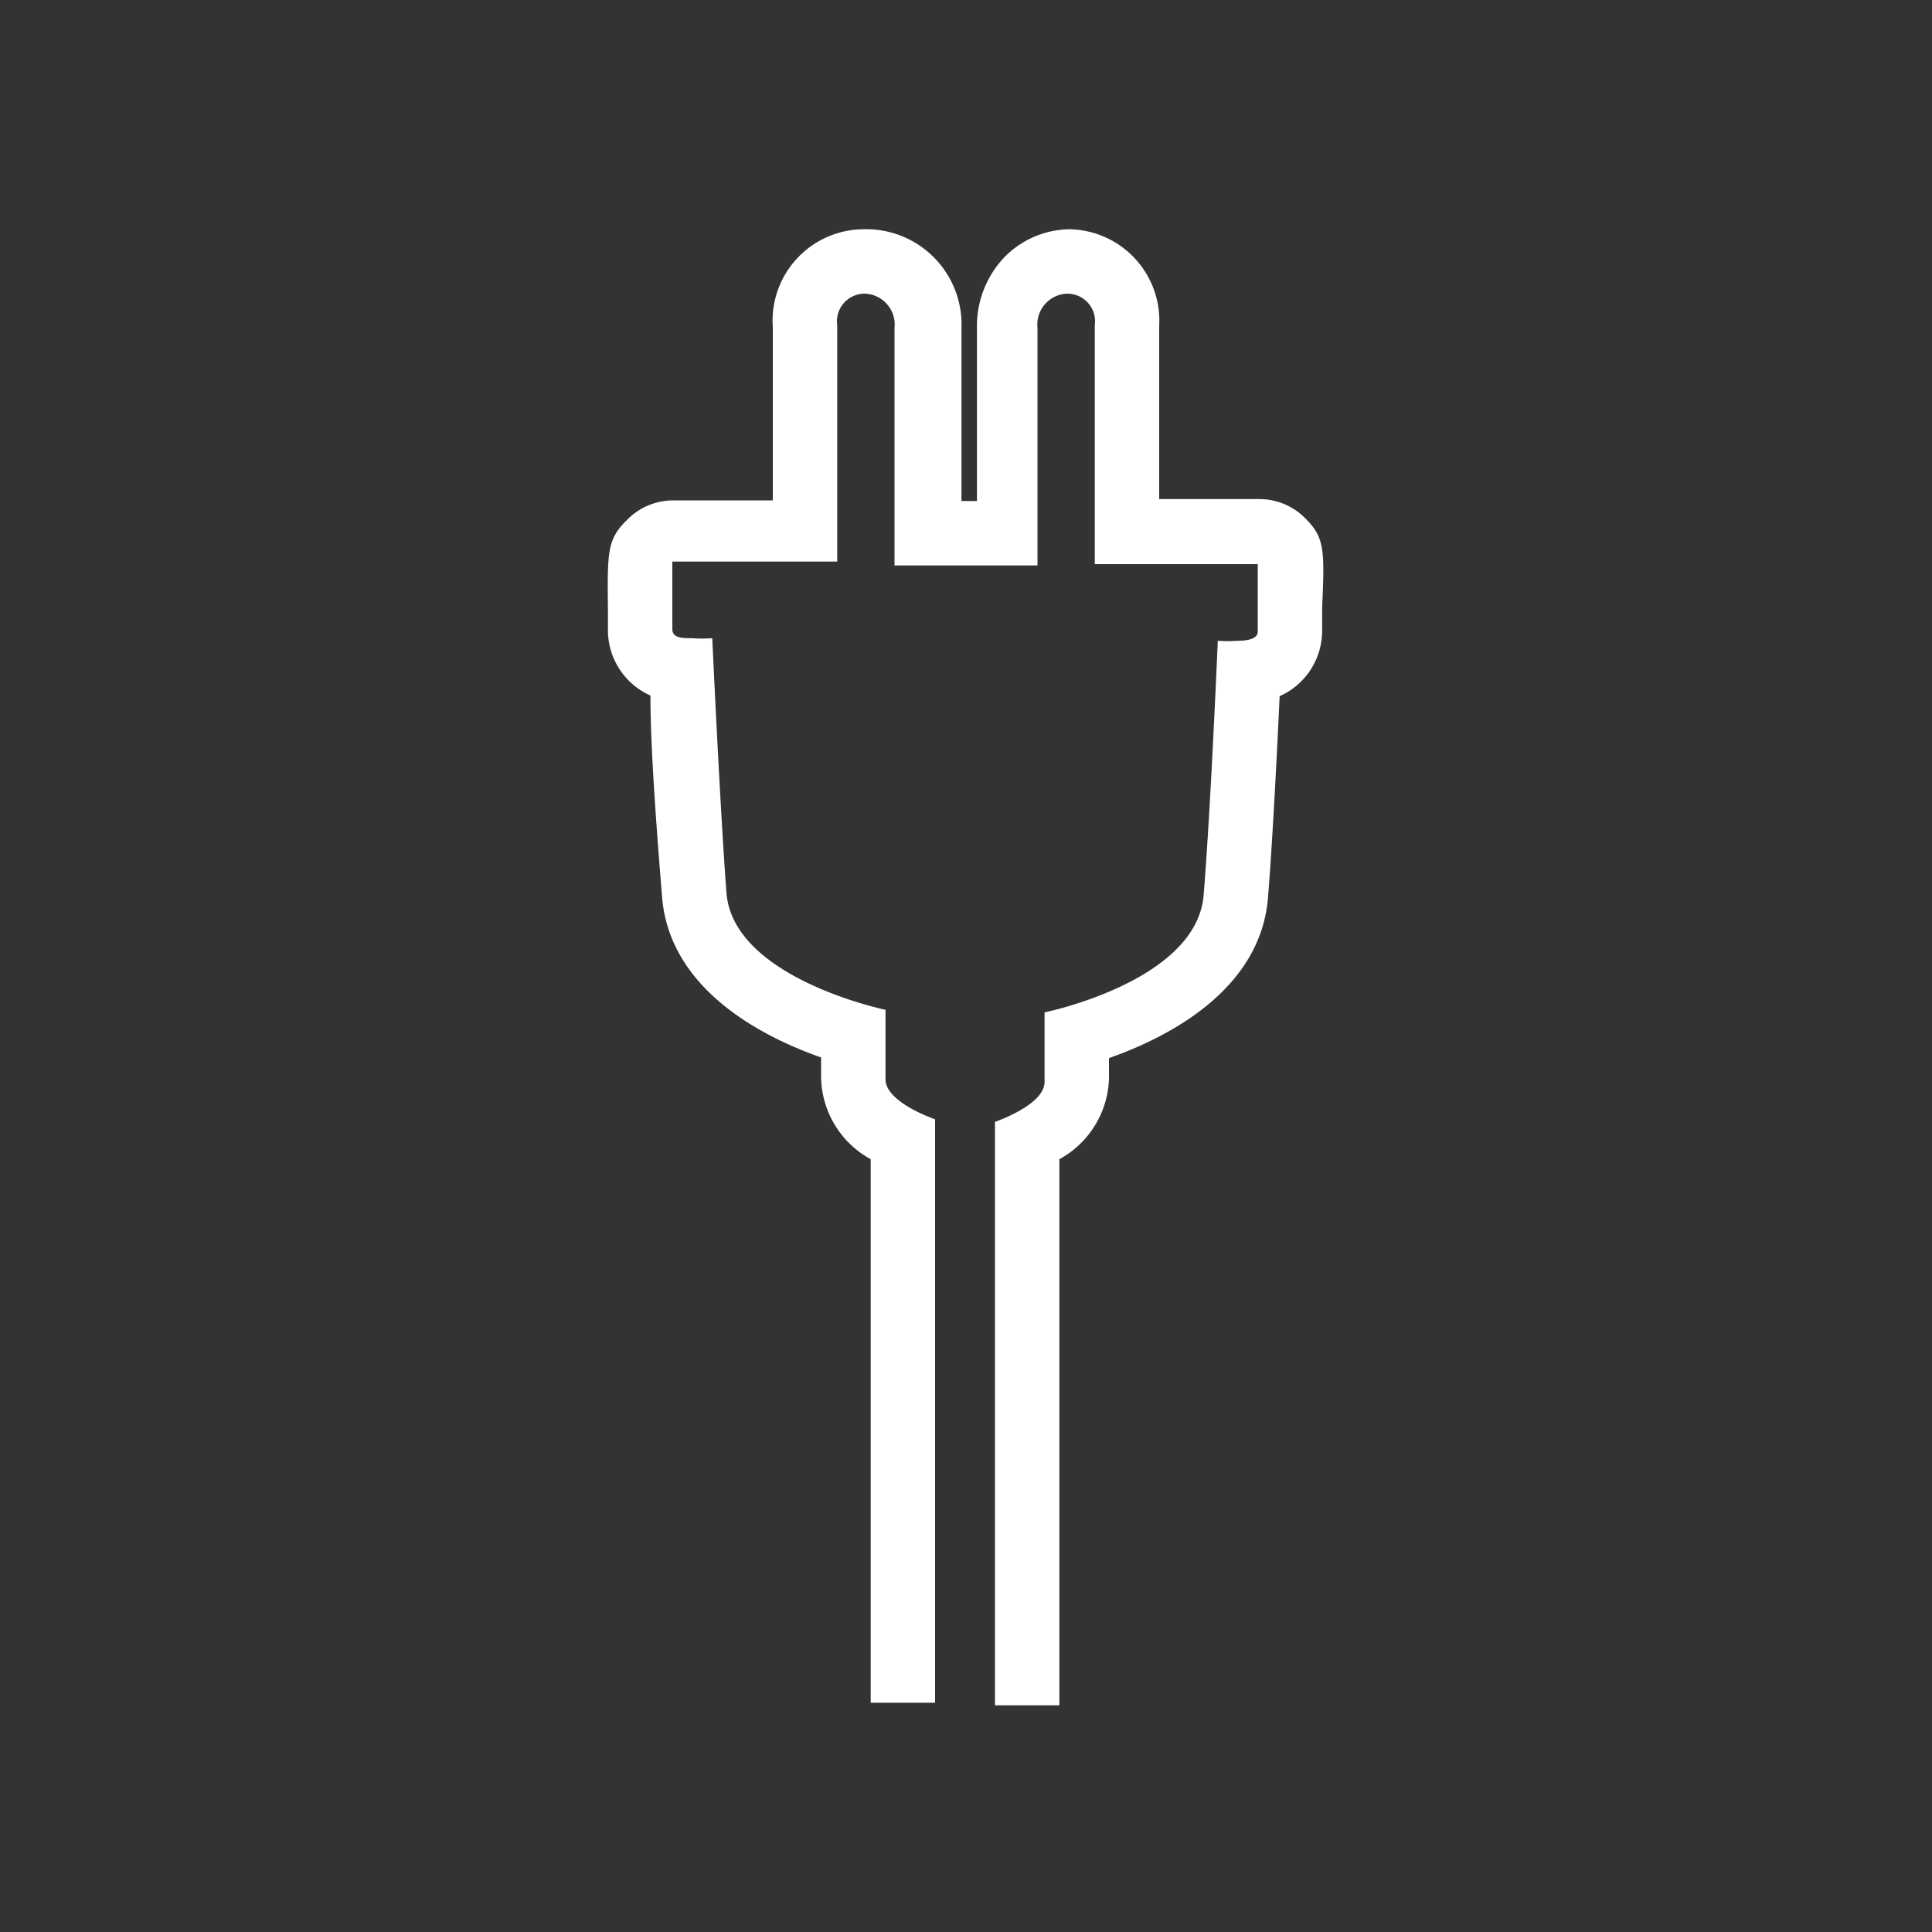 <svg id="b433b02e-e876-407e-bdac-5ba9d26cc7b8" data-name="Lager 1" xmlns="http://www.w3.org/2000/svg" viewBox="0 0 30 30"><rect x="0" y="0" width="30" height="30" fill="#333333" stroke="none"/><path d="M20.27,8.05a1,1,0,0,0-.72-.3H18c0-.88,0-2.11,0-2.69A1.42,1.42,0,0,0,16.6,3.56h0a1.44,1.44,0,0,0-1,.43,1.55,1.55,0,0,0-.43,1.1c0,.17,0,1.66,0,2.69h-.24c0-1,0-2.52,0-2.69A1.48,1.48,0,0,0,13.4,3.56,1.42,1.42,0,0,0,12,5.08c0,.58,0,1.81,0,2.69H10.45a1,1,0,0,0-.71.3c-.31.3-.31.49-.3,1.39V9.8a1.11,1.11,0,0,0,.66,1c0,.88.11,2.25.18,3.12.11,1.43,1.53,2.17,2.47,2.5v.33A1.48,1.48,0,0,0,13.52,18v8.44h1V17.38s-.77-.26-.77-.62V15.68s-2.37-.49-2.47-1.82-.22-3.95-.22-3.95a2,2,0,0,1-.31,0c-.15,0-.31,0-.31-.14,0-.42,0-1.05,0-1.05H13S13,6,13,5.05a.43.43,0,0,1,.43-.49.48.48,0,0,1,.46.53c0,.26,0,3.69,0,3.69h2.22s0-3.43,0-3.69a.48.48,0,0,1,.46-.53.43.43,0,0,1,.43.49c0,1,0,3.71,0,3.71h2.53s0,.63,0,1.05c0,.11-.16.14-.31.14a2,2,0,0,1-.31,0s-.11,2.61-.22,3.95-2.47,1.82-2.47,1.82v1.08c0,.36-.77.62-.77.62v9.06h1V18a1.48,1.48,0,0,0,.77-1.24v-.33c.94-.33,2.36-1.07,2.47-2.5.07-.87.14-2.24.18-3.12a1.11,1.11,0,0,0,.66-1V9.44C20.57,8.54,20.57,8.35,20.27,8.05Z" style="fill:#fff"/></svg>